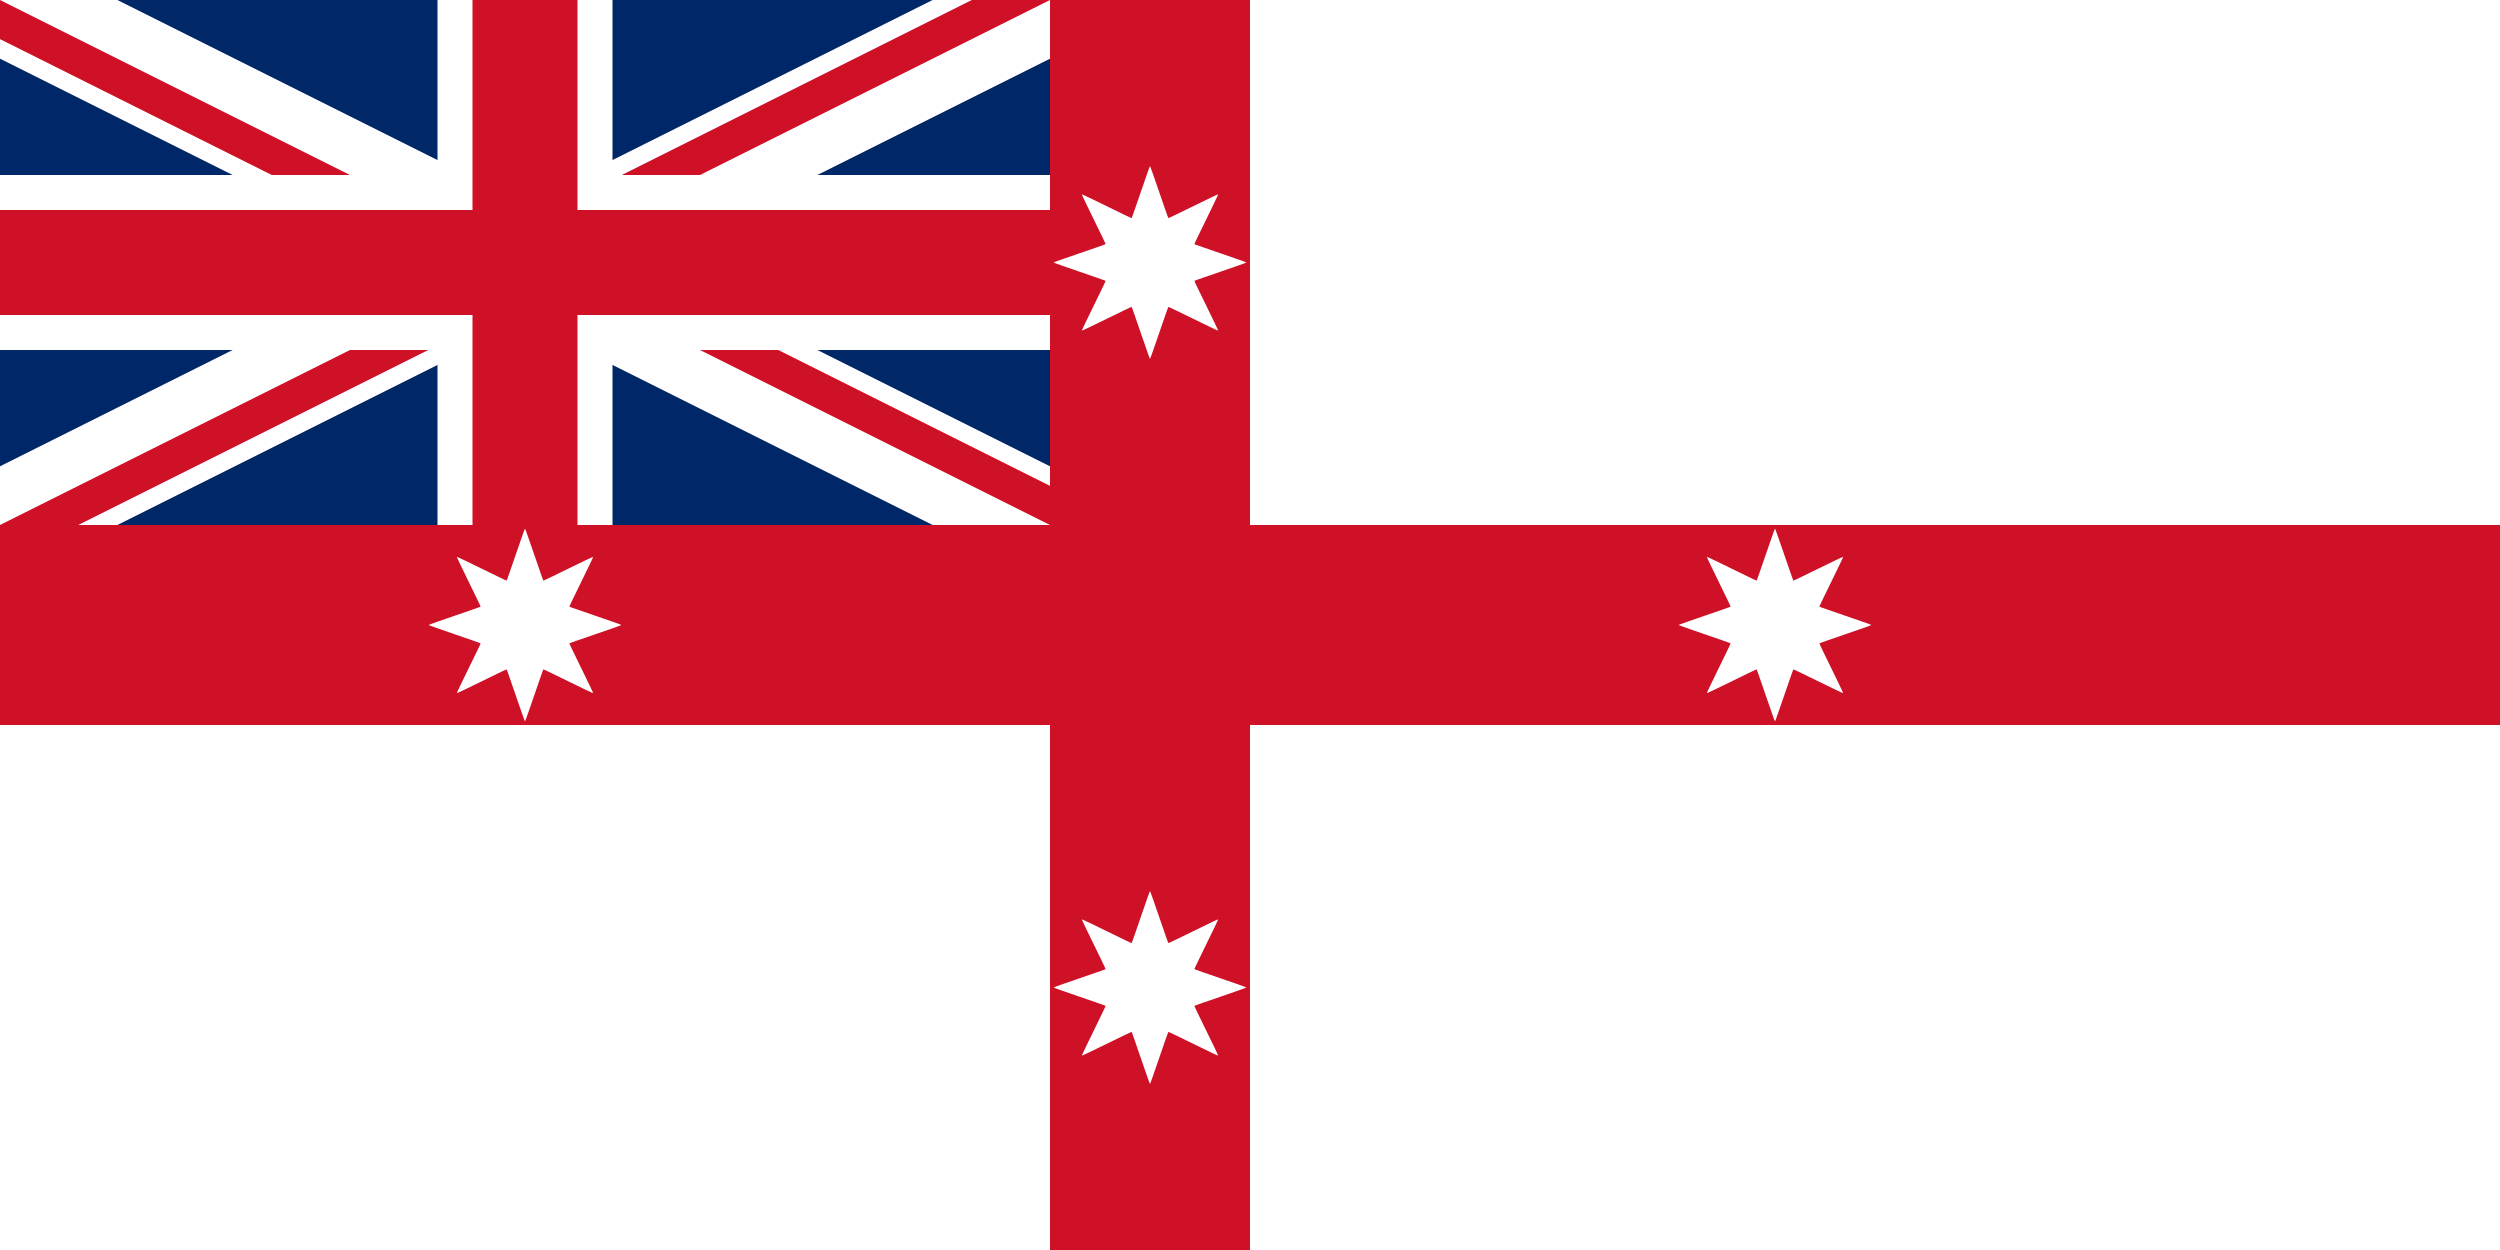 <?xml version="1.0" encoding="UTF-8" standalone="no"?>
<!-- Generator: Adobe Illustrator 10.0, SVG Export Plug-In . SVG Version: 3.0.0 Build 76)  -->

<svg
   xmlns:ns0="http://ns.adobe.com/SaveForWeb/1.0/"
   xmlns:ns="http://ns.adobe.com/Variables/1.0/"
   xmlns:i="http://ns.adobe.com/AdobeIllustrator/10.0/"
   xmlns:dc="http://purl.org/dc/elements/1.1/"
   xmlns:cc="http://creativecommons.org/ns#"
   xmlns:rdf="http://www.w3.org/1999/02/22-rdf-syntax-ns#"
   xmlns:svg="http://www.w3.org/2000/svg"
   xmlns="http://www.w3.org/2000/svg"
   xmlns:sodipodi="http://sodipodi.sourceforge.net/DTD/sodipodi-0.dtd"
   xmlns:inkscape="http://www.inkscape.org/namespaces/inkscape"
   i:viewOrigin="6.5 545.5"
   i:rulerOrigin="0 0"
   i:pageBounds="0 792 612 0"
   width="600"
   height="300"
   viewBox="0 0 600 300"
   overflow="visible"
   enable-background="new 0 0 600 300"
   xml:space="preserve"
   id="svg2"
   version="1.1"
   inkscape:version="0.48.2 r9819"
   sodipodi:docname="AJAX1.svg"
   style="overflow:visible"><rect x="0" y="0" width="600" height="300" fill="#808080" stroke="none"/><defs
   id="defs32" /><sodipodi:namedview
   pagecolor="#ffffff"
   bordercolor="#666666"
   borderopacity="1"
   objecttolerance="10"
   gridtolerance="10"
   guidetolerance="10"
   inkscape:pageopacity="0"
   inkscape:pageshadow="2"
   inkscape:window-width="1280"
   inkscape:window-height="1004"
   id="namedview30"
   showgrid="false"
   inkscape:zoom="1.0733333"
   inkscape:cx="315.37031"
   inkscape:cy="66.226473"
   inkscape:window-x="-8"
   inkscape:window-y="-8"
   inkscape:window-maximized="1"
   inkscape:current-layer="g1512"
   fit-margin-top="0"
   fit-margin-left="0"
   fit-margin-right="0"
   fit-margin-bottom="0" />
	<g
   id="Layer_1"
   i:knockout="Off"
   i:layer="yes"
   i:dimmedPercent="50"
   i:rgbTrio="#4F008000FFFF"
   transform="translate(0,-2.5e-6)">
		<g
   id="g1512"
   i:knockout="Off">
			<path
   i:knockout="Off"
   d="m 0,0 600,0 0,300 -600,0 z"
   id="path8"
   style="fill:#ffffff;fill-opacity:1;stroke:none"
   inkscape:connector-curvature="0"
   sodipodi:nodetypes="ccccc" />
			
			<path
   i:knockout="Off"
   d="m 600,126 -300,0 0,-126 -48.5,0 0,125.5 L 0,125.5 0,174 l 252,0 0,126 48,0 0,-126 300,0 z"
   id="path20"
   style="fill:#ce1126;fill-opacity:1;stroke:none"
   inkscape:connector-curvature="0"
   sodipodi:nodetypes="ccccccccccccc" />
			
			
			
			
		<g
   i:knockout="Off"
   id="g3799"
   style="stroke:none">
				<path
   style="fill:#002868;fill-opacity:1;stroke:none"
   d="M 0,0 H 252 V 126 H 0 V 0 z"
   i:knockout="Off"
   id="path3801"
   inkscape:connector-curvature="0" />
				<path
   d="M 0,126 H 28.173 L 252,14.087 V 0 H 223.826 L 0,111.913 V 126 z"
   i:knockout="Off"
   id="path3803"
   inkscape:connector-curvature="0"
   style="fill:#ffffff;stroke:none" />
				<path
   d="M 252,126 H 223.826 L 0,14.087 V 0 H 28.173 L 252,111.913 V 126 z"
   i:knockout="Off"
   id="path3805"
   inkscape:connector-curvature="0"
   style="fill:#ffffff;stroke:none" />
				<path
   d="m 105,0 0,42 -105,0 0,42 105,0 0,42 41.999,0 0,-42 105.001,0 0,-42 -105.001,0 0,-42 z"
   i:knockout="Off"
   id="path3807"
   inkscape:connector-curvature="0"
   style="fill:#ffffff;stroke:none"
   sodipodi:nodetypes="ccccccccccccc" />
				<path
   style="fill:#ce1126;fill-opacity:1;stroke:none"
   d="m 113.4,0 0,50.4 -113.4,0 0,25.2 113.4,0 0,50.4 25.199,0 0,-50.4 113.401,0 0,-25.2 -113.401,0 0,-50.4 z"
   i:knockout="Off"
   id="path3809"
   inkscape:connector-curvature="0"
   sodipodi:nodetypes="ccccccccccccc" />
				<path
   style="fill:#ce1126;fill-opacity:1;stroke:none"
   d="M 149.217,42 H 168 L 252,0 h -18.782 l -84.001,42 z"
   i:knockout="Off"
   id="path3811"
   inkscape:connector-curvature="0" />
				<path
   style="fill:#ce1126;fill-opacity:1;stroke:none"
   d="M 0,0 V 9.391 L 65.218,42 H 84 L 0,0 z"
   i:knockout="Off"
   id="path3813"
   inkscape:connector-curvature="0" />
				<path
   style="fill:#ce1126;fill-opacity:1;stroke:none"
   d="m 252,126 v -9.391 L 186.782,84 H 168 l 84,42 z"
   i:knockout="Off"
   id="path3815"
   inkscape:connector-curvature="0" />
				<path
   style="fill:#ce1126;fill-opacity:1;stroke:none"
   d="M 0,126 H 18.782 L 102.783,84 H 84 L 0,126 z"
   i:knockout="Off"
   id="path3817"
   inkscape:connector-curvature="0" />
			</g><g
   style="stroke:none"
   id="g3864"
   i:knockout="Off"
   transform="translate(300,0)">
				
				
				
				
				
				
				
				
				
			</g><path
   inkscape:connector-curvature="0"
   style="fill:#ffffff;fill-opacity:1;fill-rule:nonzero;stroke:none;stroke-width:1;marker:none;visibility:visible;display:inline;overflow:visible;enable-background:accumulate"
   d="m 102.866,150 c 0,0.134 12.432,4.288 12.483,4.412 0.051,0.124 -5.802,11.852 -5.708,11.947 0.095,0.095 11.823,-5.759 11.947,-5.708 0.124,0.051 4.278,12.483 4.412,12.483 0.134,0 4.288,-12.432 4.412,-12.483 0.124,-0.051 11.852,5.802 11.947,5.708 0.095,-0.095 -5.759,-11.823 -5.708,-11.947 0.051,-0.124 12.483,-4.278 12.483,-4.412 0,-0.134 -12.432,-4.288 -12.483,-4.412 -0.051,-0.124 5.802,-11.852 5.708,-11.947 -0.095,-0.095 -11.823,5.759 -11.947,5.708 -0.124,-0.051 -4.278,-12.483 -4.412,-12.483 -0.134,0 -4.288,12.432 -4.412,12.483 -0.124,0.051 -11.852,-5.802 -11.947,-5.708 -0.095,0.095 5.759,11.823 5.708,11.947 -0.051,0.124 -12.483,4.278 -12.483,4.412 z"
   id="path2946"
   sodipodi:nodetypes="scccscccscccscccs" /><path
   sodipodi:nodetypes="scccscccscccscccs"
   id="path3027"
   d="m 402.866,150 c 0,0.134 12.432,4.288 12.483,4.412 0.051,0.124 -5.802,11.852 -5.708,11.947 0.095,0.095 11.823,-5.759 11.947,-5.708 0.124,0.051 4.278,12.483 4.412,12.483 0.134,0 4.288,-12.432 4.412,-12.483 0.124,-0.051 11.852,5.802 11.947,5.708 0.095,-0.095 -5.759,-11.823 -5.708,-11.947 0.051,-0.124 12.483,-4.278 12.483,-4.412 0,-0.134 -12.432,-4.288 -12.483,-4.412 -0.051,-0.124 5.802,-11.852 5.708,-11.947 -0.095,-0.095 -11.823,5.759 -11.947,5.708 -0.124,-0.051 -4.278,-12.483 -4.412,-12.483 -0.134,0 -4.288,12.432 -4.412,12.483 -0.124,0.051 -11.852,-5.802 -11.947,-5.708 -0.095,0.095 5.759,11.823 5.708,11.947 -0.051,0.124 -12.483,4.278 -12.483,4.412 z"
   style="fill:#ffffff;fill-opacity:1;fill-rule:nonzero;stroke:none;stroke-width:1;marker:none;visibility:visible;display:inline;overflow:visible;enable-background:accumulate"
   inkscape:connector-curvature="0" /><path
   inkscape:connector-curvature="0"
   style="fill:#ffffff;fill-opacity:1;fill-rule:nonzero;stroke:none;stroke-width:1;marker:none;visibility:visible;display:inline;overflow:visible;enable-background:accumulate"
   d="m 252.866,237 c 0,0.134 12.432,4.288 12.483,4.412 0.051,0.124 -5.802,11.852 -5.708,11.947 0.095,0.095 11.823,-5.759 11.947,-5.708 0.124,0.051 4.278,12.483 4.412,12.483 0.134,0 4.288,-12.432 4.412,-12.483 0.124,-0.051 11.852,5.802 11.947,5.708 0.095,-0.095 -5.759,-11.823 -5.708,-11.947 0.051,-0.124 12.483,-4.278 12.483,-4.412 0,-0.134 -12.432,-4.288 -12.483,-4.412 -0.051,-0.124 5.802,-11.852 5.708,-11.947 -0.095,-0.095 -11.823,5.759 -11.947,5.708 -0.124,-0.051 -4.278,-12.483 -4.412,-12.483 -0.134,0 -4.288,12.432 -4.412,12.483 -0.124,0.051 -11.852,-5.802 -11.947,-5.708 -0.095,0.095 5.759,11.823 5.708,11.947 -0.051,0.124 -12.483,4.278 -12.483,4.412 z"
   id="path3029"
   sodipodi:nodetypes="scccscccscccscccs" /><path
   sodipodi:nodetypes="scccscccscccscccs"
   id="path3045"
   d="m 252.866,63 c 0,0.134 12.432,4.288 12.483,4.412 0.051,0.124 -5.802,11.852 -5.708,11.947 0.095,0.095 11.823,-5.759 11.947,-5.708 0.124,0.051 4.278,12.483 4.412,12.483 0.134,0 4.288,-12.432 4.412,-12.483 0.124,-0.051 11.852,5.802 11.947,5.708 0.095,-0.095 -5.759,-11.823 -5.708,-11.947 0.051,-0.124 12.483,-4.278 12.483,-4.412 0,-0.134 -12.432,-4.288 -12.483,-4.412 -0.051,-0.124 5.802,-11.852 5.708,-11.947 -0.095,-0.095 -11.823,5.759 -11.947,5.708 -0.124,-0.051 -4.278,-12.483 -4.412,-12.483 -0.134,0 -4.288,12.432 -4.412,12.483 -0.124,0.051 -11.852,-5.802 -11.947,-5.708 -0.095,0.095 5.759,11.823 5.708,11.947 -0.051,0.124 -12.483,4.278 -12.483,4.412 z"
   style="fill:#ffffff;fill-opacity:1;fill-rule:nonzero;stroke:none;stroke-width:1;marker:none;visibility:visible;display:inline;overflow:visible;enable-background:accumulate"
   inkscape:connector-curvature="0" /></g>
	</g>
</svg>